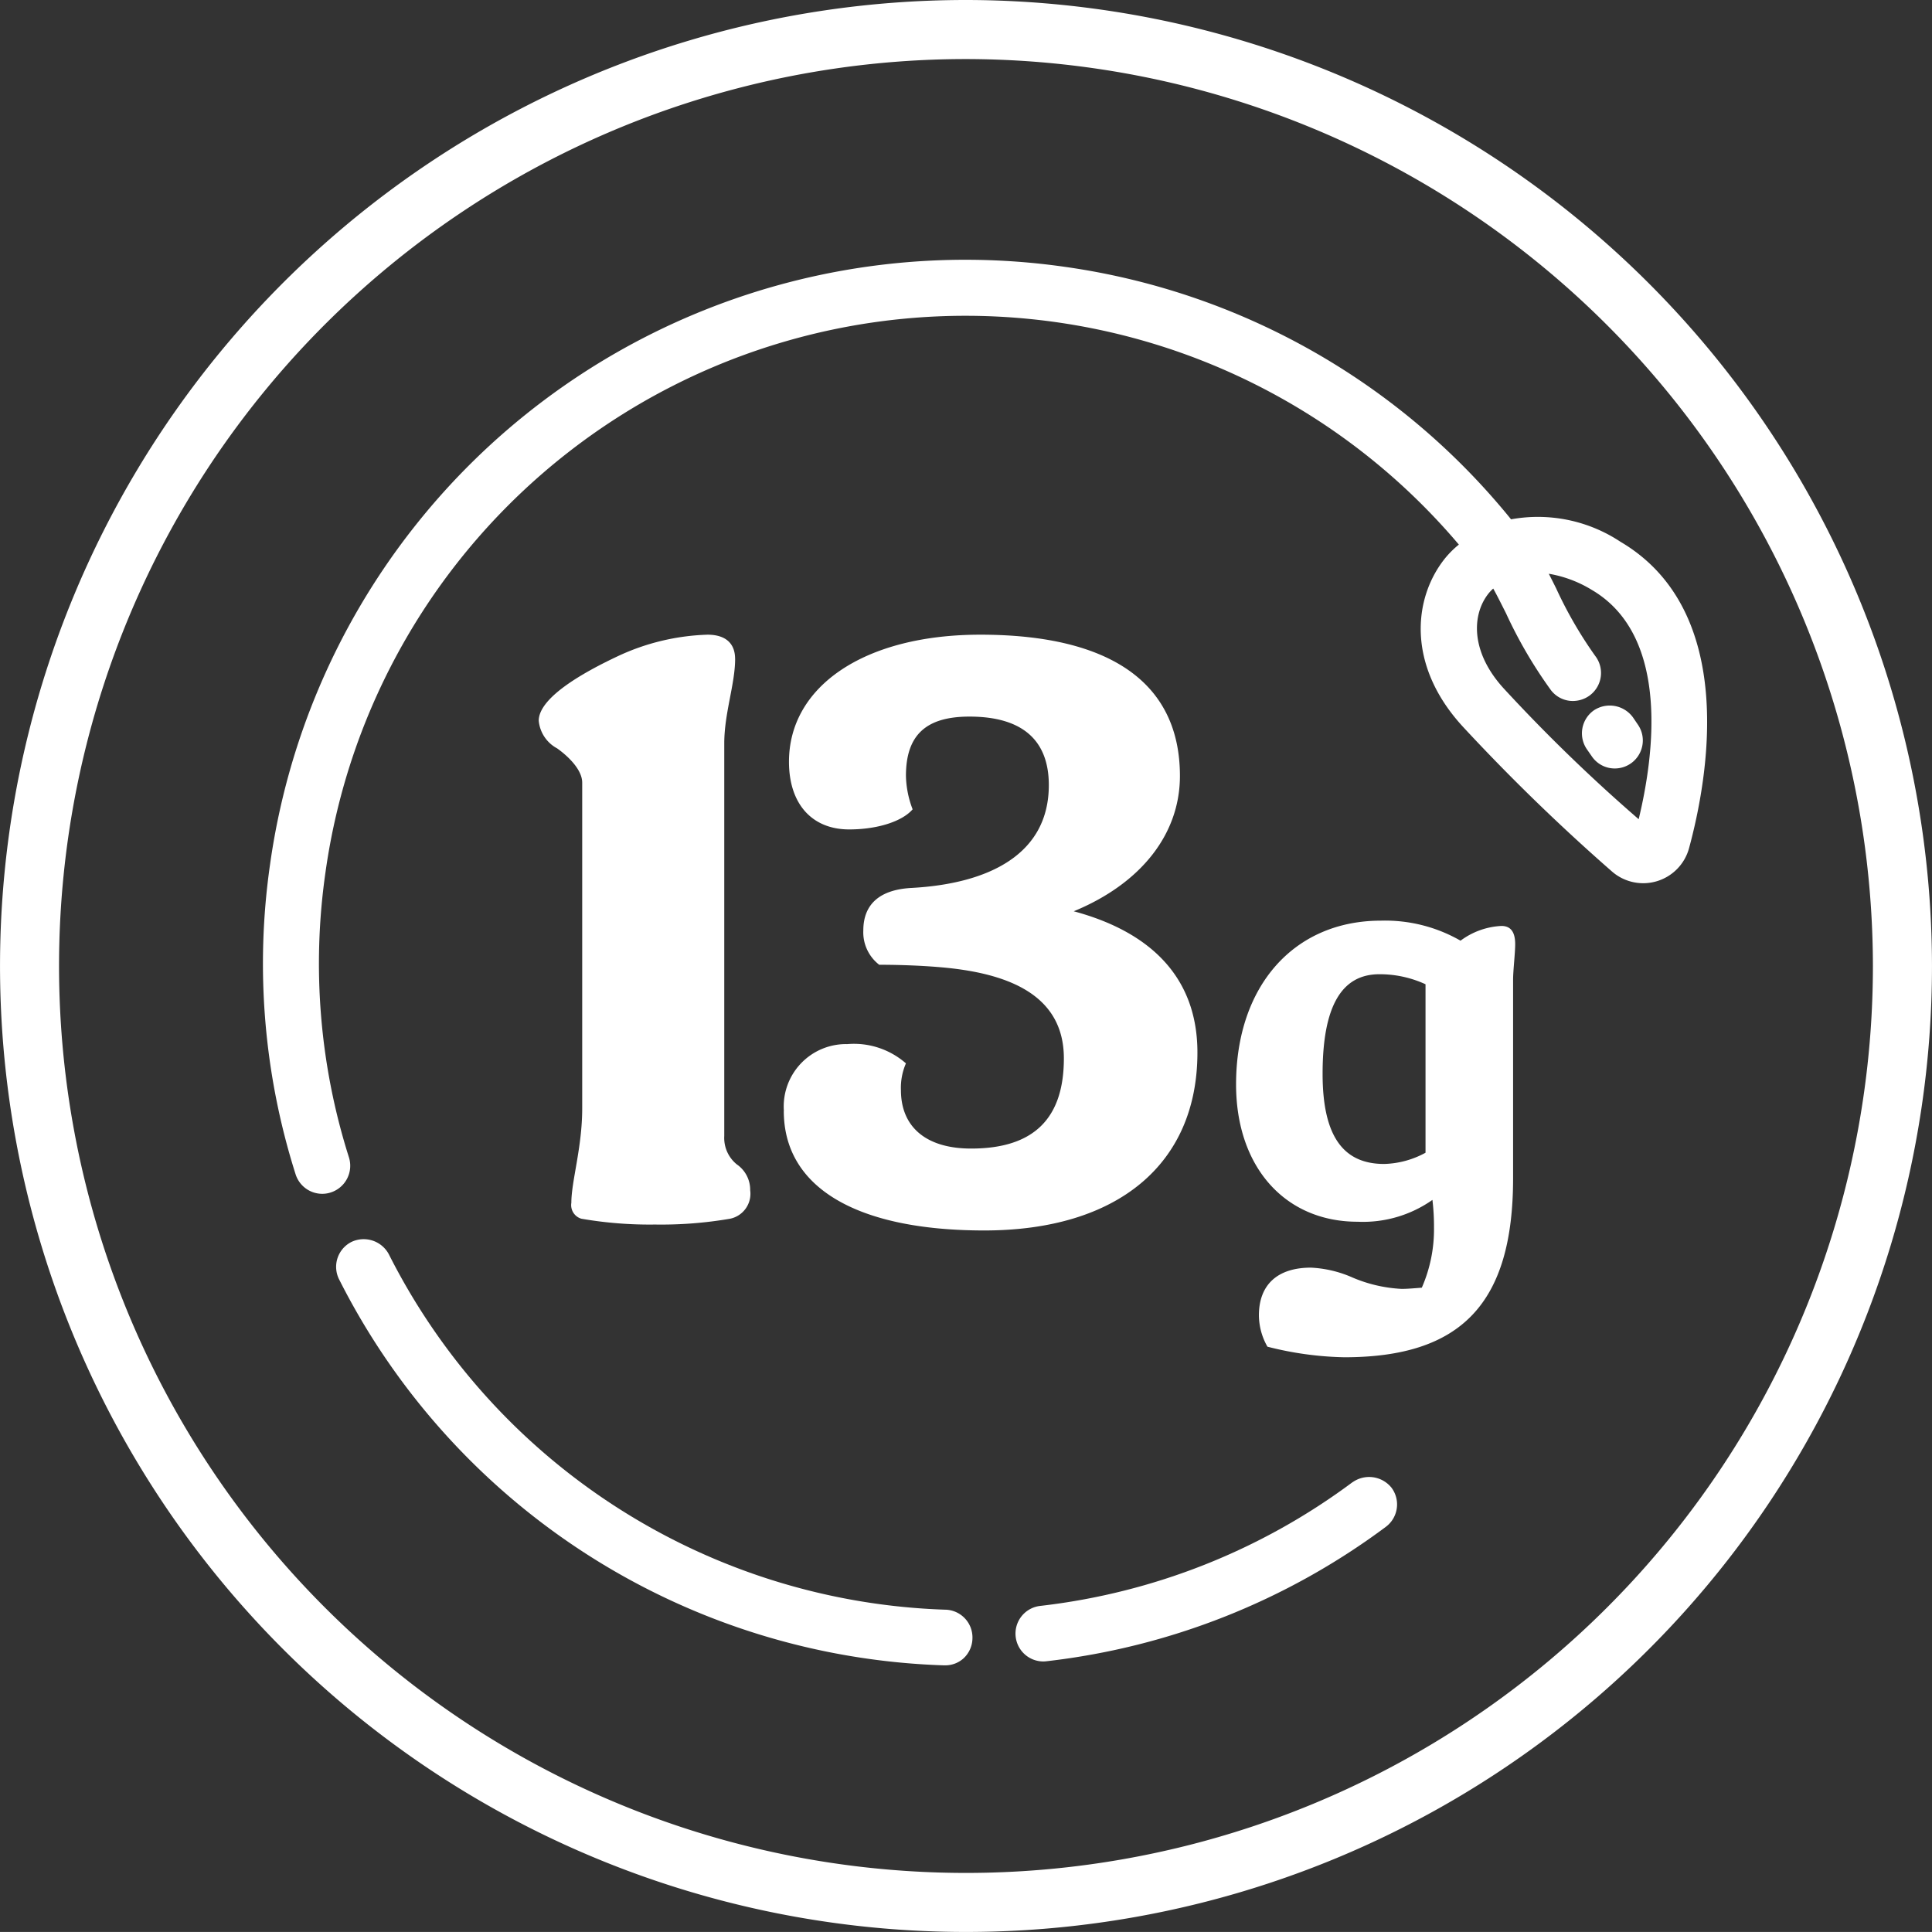 <svg xmlns="http://www.w3.org/2000/svg" width="136.473" height="136.47" viewBox="0 0 136.473 136.47"><rect x="0" y="0" width="136.473" height="136.47" fill="#333333" stroke="none"/><g transform="translate(-1164.545 -243.281)"><path d="M68.238,0a68.235,68.235,0,1,0,68.235,68.237A68.312,68.312,0,0,0,68.238,0M132.3,68.237A64.064,64.064,0,1,1,68.238,4.172,64.137,64.137,0,0,1,132.3,68.237" transform="translate(1164.544 243.281)" fill="#fff"/><path d="M113.05,42.915A49.436,49.436,0,0,0,81.472,25.072,49.6,49.6,0,0,0,25.384,67.314a49.169,49.169,0,0,0,1.806,21.862,1.976,1.976,0,0,0,1.883,1.384,1.91,1.91,0,0,0,.593-.093,1.98,1.98,0,0,0,1.293-2.482A45.274,45.274,0,0,1,29.3,67.864,45.653,45.653,0,0,1,109.362,44.7a6.661,6.661,0,0,0-.976.97c-2.257,2.811-2.732,7.591,1.3,11.936A140.167,140.167,0,0,0,120.2,67.811a3.356,3.356,0,0,0,5.424-1.671c1.322-4.869,3.5-16.726-4.851-21.642a10.565,10.565,0,0,0-7.725-1.583m5.587,12.418a1.976,1.976,0,0,0,.358-2.771,29.382,29.382,0,0,1-2.761-4.776c-.179-.36-.35-.7-.517-1.026a8.53,8.53,0,0,1,3.049,1.147c5.555,3.267,4.371,11.769,3.3,16.191a117.467,117.467,0,0,1-9.486-9.186c-2.423-2.614-2.305-5.284-1.11-6.77a3.071,3.071,0,0,1,.322-.337c.28.5.6,1.149.9,1.74a32.116,32.116,0,0,0,3.176,5.437,1.955,1.955,0,0,0,1.317.752,2.016,2.016,0,0,0,1.452-.4" transform="translate(1158.234 237.05)" fill="#fff"/><path d="M150.39,70.349a1.955,1.955,0,0,0,1.265.826,2.019,2.019,0,0,0,.366.032,1.978,1.978,0,0,0,1.94-1.618,1.961,1.961,0,0,0-.314-1.478L153.3,67.6a2.028,2.028,0,0,0-2.749-.508,1.985,1.985,0,0,0-.512,2.751Z" transform="translate(1126.596 226.357)" fill="#fff"/><path d="M119.91,140.124a45.585,45.585,0,0,1-22.063,8.744,1.968,1.968,0,0,0,.208,3.924,1.783,1.783,0,0,0,.236-.016,49.5,49.5,0,0,0,23.966-9.494,1.975,1.975,0,0,0,.407-2.753,2.028,2.028,0,0,0-2.753-.4" transform="translate(1140.182 207.851)" fill="#fff"/><path d="M74.854,143.431a45.707,45.707,0,0,1-39.324-25.11,2.013,2.013,0,0,0-2.643-.866,1.97,1.97,0,0,0-.87,2.64,49.635,49.635,0,0,0,42.7,27.266h.1a1.92,1.92,0,0,0,1.318-.5,1.972,1.972,0,0,0,.622-1.4,1.962,1.962,0,0,0-1.9-2.031" transform="translate(1156.48 213.556)" fill="#fff"/><path d="M64.854,61.771c0,1.773-.767,3.838-.767,5.961V95.475a2.4,2.4,0,0,0,.885,2,2.181,2.181,0,0,1,.946,1.83,1.8,1.8,0,0,1-1.418,2.009,28.774,28.774,0,0,1-5.312.411,28.294,28.294,0,0,1-5.195-.411,1,1,0,0,1-.708-1.122c0-1.533.767-3.9.767-6.669V70.509c0-.887-.944-1.83-1.771-2.419a2.477,2.477,0,0,1-1.3-1.952c0-1.708,3.422-3.538,5.549-4.542a16.062,16.062,0,0,1,6.374-1.537c1.181,0,1.948.532,1.948,1.712" transform="translate(1151.619 228.055)" fill="#fff"/><path d="M74.178,93.7a4.405,4.405,0,0,1,4.487-4.721A5.574,5.574,0,0,1,82.8,90.34a4.315,4.315,0,0,0-.354,1.887c0,2.6,1.771,4.131,4.957,4.131,4.428,0,6.553-2.122,6.553-6.372,0-4.367-3.718-5.9-8.085-6.376-1.653-.175-3.542-.235-4.959-.235a2.893,2.893,0,0,1-1.123-2.419c0-1.83,1.123-2.891,3.424-3.009,5.43-.3,9.68-2.363,9.68-7.263,0-3.188-1.889-4.839-5.608-4.839-3.068,0-4.485,1.3-4.485,4.192a7,7,0,0,0,.472,2.358c-.708.826-2.419,1.42-4.485,1.42-2.6,0-4.249-1.773-4.249-4.782,0-5.315,5.31-8.974,13.516-8.974,9.207,0,14.1,3.424,14.1,9.978,0,4.131-2.772,7.612-7.5,9.56,5.489,1.476,8.736,4.721,8.736,9.975,0,7.908-5.667,12.572-15.051,12.572-9.09,0-14.167-3.07-14.167-8.441" transform="translate(1145.739 228.055)" fill="#fff"/><path d="M119.18,117.209a4.531,4.531,0,0,1-.6-2.208c0-2.163,1.311-3.371,3.673-3.371a8.18,8.18,0,0,1,2.962.708,10.108,10.108,0,0,0,3.448.793c.413,0,.9-.045,1.424-.085a10.274,10.274,0,0,0,.861-4.245,15.683,15.683,0,0,0-.111-1.956,8.514,8.514,0,0,1-5.287,1.542c-5.133,0-8.583-3.871-8.583-9.7,0-6.949,4.086-11.568,10.234-11.568a10.706,10.706,0,0,1,5.622,1.415,5.253,5.253,0,0,1,2.887-1.041c.711,0,.973.5.973,1.293,0,.622-.148,1.87-.148,2.5v14.024c0,8.86-3.674,12.65-11.922,12.65a23.545,23.545,0,0,1-5.434-.748m11.17-13.7v-11.9a7.731,7.731,0,0,0-3.261-.708c-2.661,0-4.009,2.248-4.009,7.034,0,4.412,1.462,6.368,4.347,6.368a6.421,6.421,0,0,0,2.923-.793" transform="translate(1134.892 221.195)" fill="#fff"/></g></svg>
